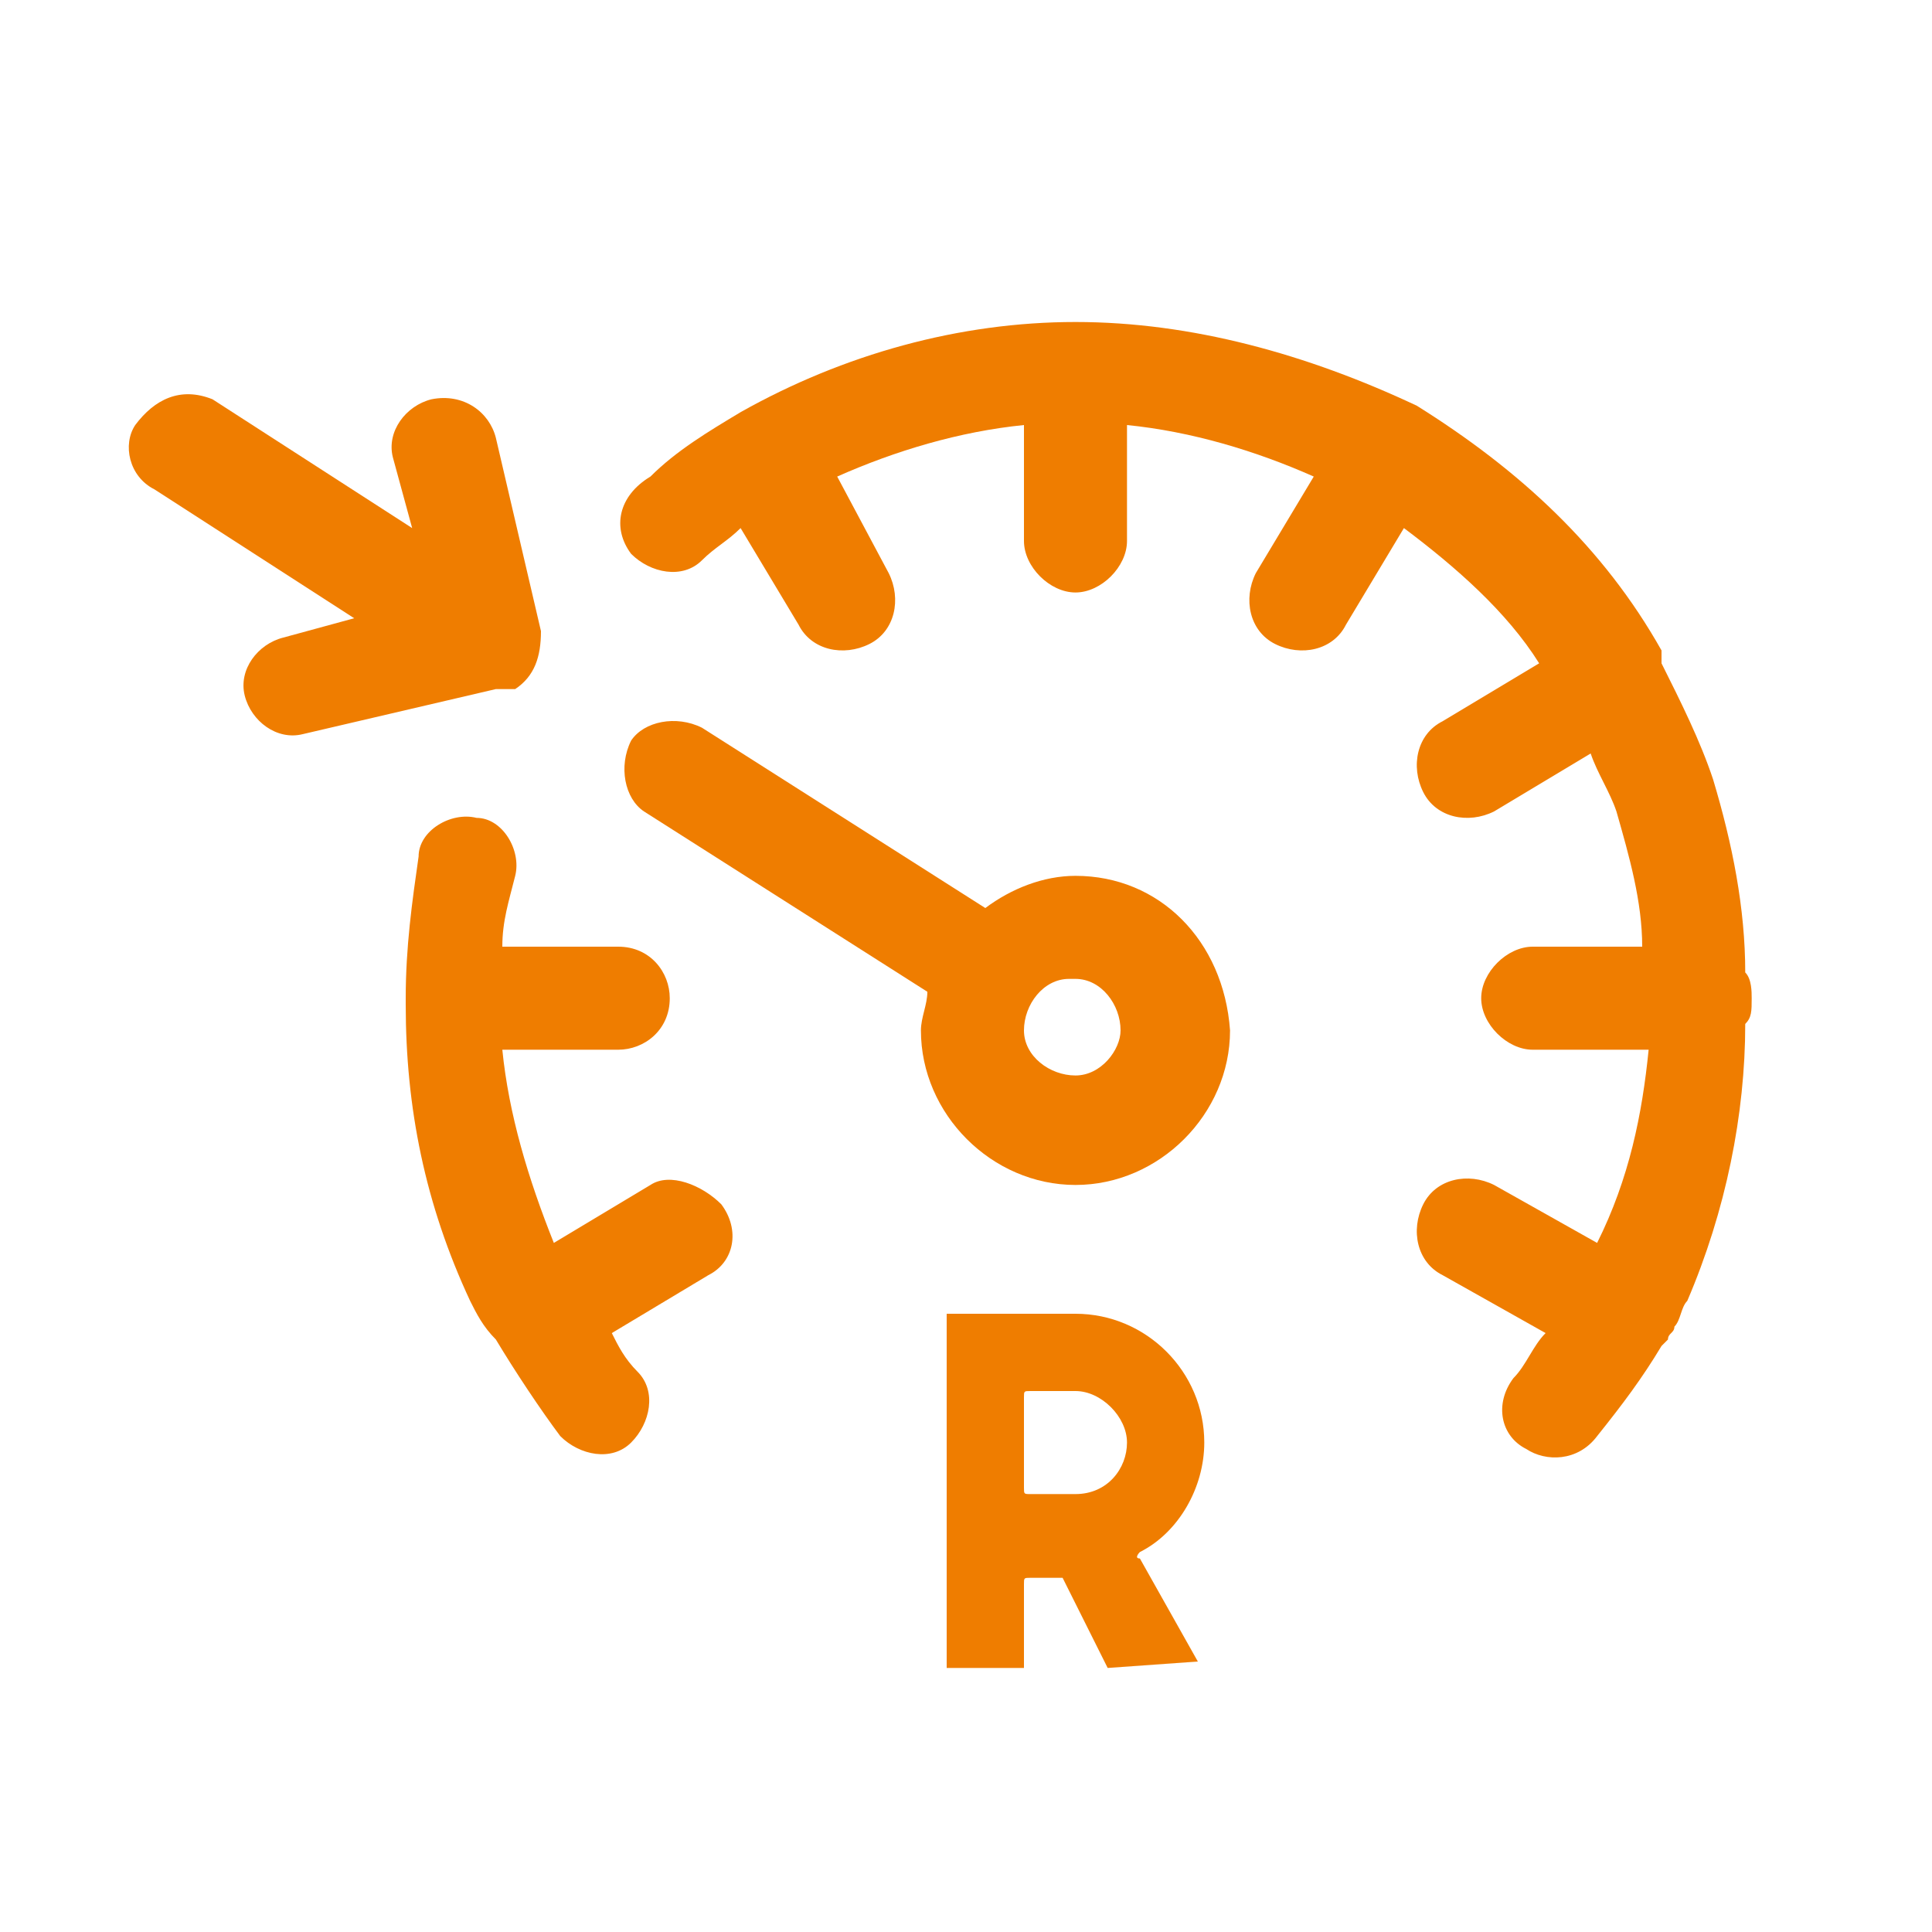 <svg width="30" height="30" xmlns="http://www.w3.org/2000/svg" xmlns:xlink="http://www.w3.org/1999/xlink" xml:space="preserve" overflow="hidden"><defs><clipPath id="clip0"><rect x="0" y="0" width="30" height="30"/></clipPath></defs><g clip-path="url(#clip0)"><path d="M27.1 15.9C27.2 15.8 27.2 15.7 27.2 15.5 27.2 15.4 27.2 15.2 27.1 15.1 27.1 14.1 26.9 13.1 26.6 12.1 26.4 11.5 26.1 10.9 25.8 10.3 25.8 10.3 25.8 10.3 25.8 10.2 25.8 10.2 25.8 10.2 25.8 10.1 24.9 8.5 23.6 7.3 22 6.3 22 6.3 22 6.3 22 6.3 22 6.3 22 6.3 22 6.3 20.3 5.5 18.5 5 16.7 5 14.9 5 13.1 5.5 11.5 6.4 11.5 6.4 11.5 6.4 11.5 6.4 11.5 6.4 11.5 6.4 11.5 6.4 11 6.7 10.5 7 10.1 7.4 9.6 7.7 9.5 8.2 9.8 8.6 10.1 8.9 10.6 9 10.9 8.7 10.9 8.7 10.9 8.7 10.9 8.7 11.1 8.5 11.3 8.4 11.5 8.2L12.4 9.7C12.6 10.1 13.1 10.2 13.5 10 13.5 10 13.5 10 13.5 10 13.9 9.8 14 9.3 13.8 8.9L13 7.4C13.9 7 14.9 6.7 15.9 6.6L15.9 8.4C15.9 8.8 16.3 9.2 16.7 9.2 17.1 9.2 17.5 8.8 17.5 8.4L17.5 6.6C18.5 6.7 19.5 7 20.4 7.4L19.5 8.9C19.3 9.3 19.4 9.8 19.8 10 20.2 10.2 20.7 10.1 20.9 9.7L21.8 8.2C22.6 8.8 23.4 9.5 23.9 10.3L22.4 11.2C22 11.4 21.9 11.9 22.1 12.3 22.3 12.7 22.8 12.8 23.2 12.6L24.7 11.7C24.8 12 25 12.3 25.1 12.6 25.3 13.3 25.5 14 25.5 14.7L23.8 14.7C23.4 14.7 23 15.1 23 15.5 23 15.9 23.4 16.3 23.8 16.3L25.6 16.3C25.5 17.3 25.3 18.3 24.8 19.3L23.2 18.4C22.8 18.2 22.3 18.3 22.1 18.7 22.1 18.7 22.1 18.7 22.1 18.7 21.9 19.1 22 19.6 22.4 19.8 22.4 19.8 22.4 19.8 22.4 19.8L24 20.7C23.8 20.9 23.7 21.2 23.5 21.4 23.2 21.8 23.3 22.3 23.7 22.5 24 22.7 24.5 22.7 24.8 22.3 25.2 21.8 25.5 21.4 25.8 20.9 25.8 20.9 25.9 20.8 25.9 20.8 25.9 20.7 26 20.7 26 20.6 26.1 20.5 26.1 20.3 26.2 20.2 26.8 18.8 27.1 17.3 27.1 15.9M10.1 18.4 8.6 19.3C8.2 18.3 7.9 17.3 7.8 16.3L9.6 16.3C10 16.3 10.4 16 10.4 15.5 10.4 15.1 10.1 14.7 9.6 14.7 9.6 14.7 9.6 14.7 9.5 14.7L7.8 14.7C7.8 14.3 7.9 14 8 13.6 8.1 13.2 7.8 12.7 7.4 12.7 7 12.6 6.5 12.9 6.5 13.3 6.4 14 6.3 14.7 6.3 15.5 6.3 15.5 6.3 15.5 6.3 15.5 6.3 15.5 6.3 15.5 6.3 15.5 6.3 15.5 6.3 15.5 6.3 15.6 6.3 17.2 6.6 18.7 7.3 20.2 7.4 20.4 7.5 20.6 7.7 20.8 8 21.3 8.4 21.9 8.7 22.3 9 22.6 9.5 22.7 9.8 22.4 10.1 22.1 10.2 21.6 9.9 21.3 9.7 21.1 9.6 20.9 9.5 20.7L11 19.8C11.4 19.6 11.5 19.1 11.2 18.7 10.9 18.4 10.4 18.2 10.1 18.4" fill="#EF7D00" fill-rule="evenodd" fill-opacity="1"/><path d="M16.7 16.7C16.3 16.7 15.9 16.4 15.9 16 15.9 15.6 16.2 15.2 16.6 15.2 16.6 15.2 16.6 15.2 16.7 15.2 17.1 15.2 17.4 15.6 17.4 16 17.4 16.3 17.1 16.7 16.7 16.7M16.7 13.6C16.2 13.6 15.7 13.8 15.3 14.1L10.9 11.3C10.5 11.1 10 11.2 9.8 11.5 9.6 11.9 9.7 12.4 10 12.6L14.4 15.4C14.4 15.6 14.3 15.8 14.3 16 14.3 17.3 15.4 18.4 16.7 18.4 18 18.4 19.1 17.3 19.1 16 19 14.6 18 13.6 16.7 13.6M7.9 10.7C7.9 10.7 8 10.7 8 10.7 8.3 10.5 8.4 10.2 8.4 9.8L7.7 6.8C7.6 6.4 7.2 6.1 6.7 6.2 6.3 6.3 6 6.7 6.1 7.1L6.4 8.2 3.3 6.2C2.8 6 2.4 6.2 2.1 6.6 1.9 6.9 2 7.4 2.4 7.6L5.5 9.6 4.4 9.9C4 10 3.7 10.4 3.8 10.8 3.9 11.2 4.3 11.5 4.7 11.4 4.7 11.4 4.7 11.4 4.7 11.4L7.7 10.7C7.8 10.7 7.8 10.7 7.9 10.7M16 21.6C15.9 21.6 15.9 21.6 15.9 21.7L15.9 23.1C15.9 23.2 15.9 23.2 16 23.2L16.7 23.2C17.2 23.2 17.5 22.8 17.5 22.4 17.5 22 17.1 21.6 16.7 21.6L16 21.6ZM17.2 25.9 16.5 24.5 16 24.5C15.9 24.5 15.9 24.5 15.9 24.6L15.9 25.9 14.7 25.9 14.7 20.4 16.7 20.4C17.8 20.4 18.7 21.3 18.7 22.4 18.7 23.1 18.3 23.8 17.7 24.1 17.7 24.1 17.6 24.2 17.7 24.2L18.6 25.8 17.2 25.9Z" fill="#EF7D00" fill-rule="evenodd" fill-opacity="1"/></g></svg>